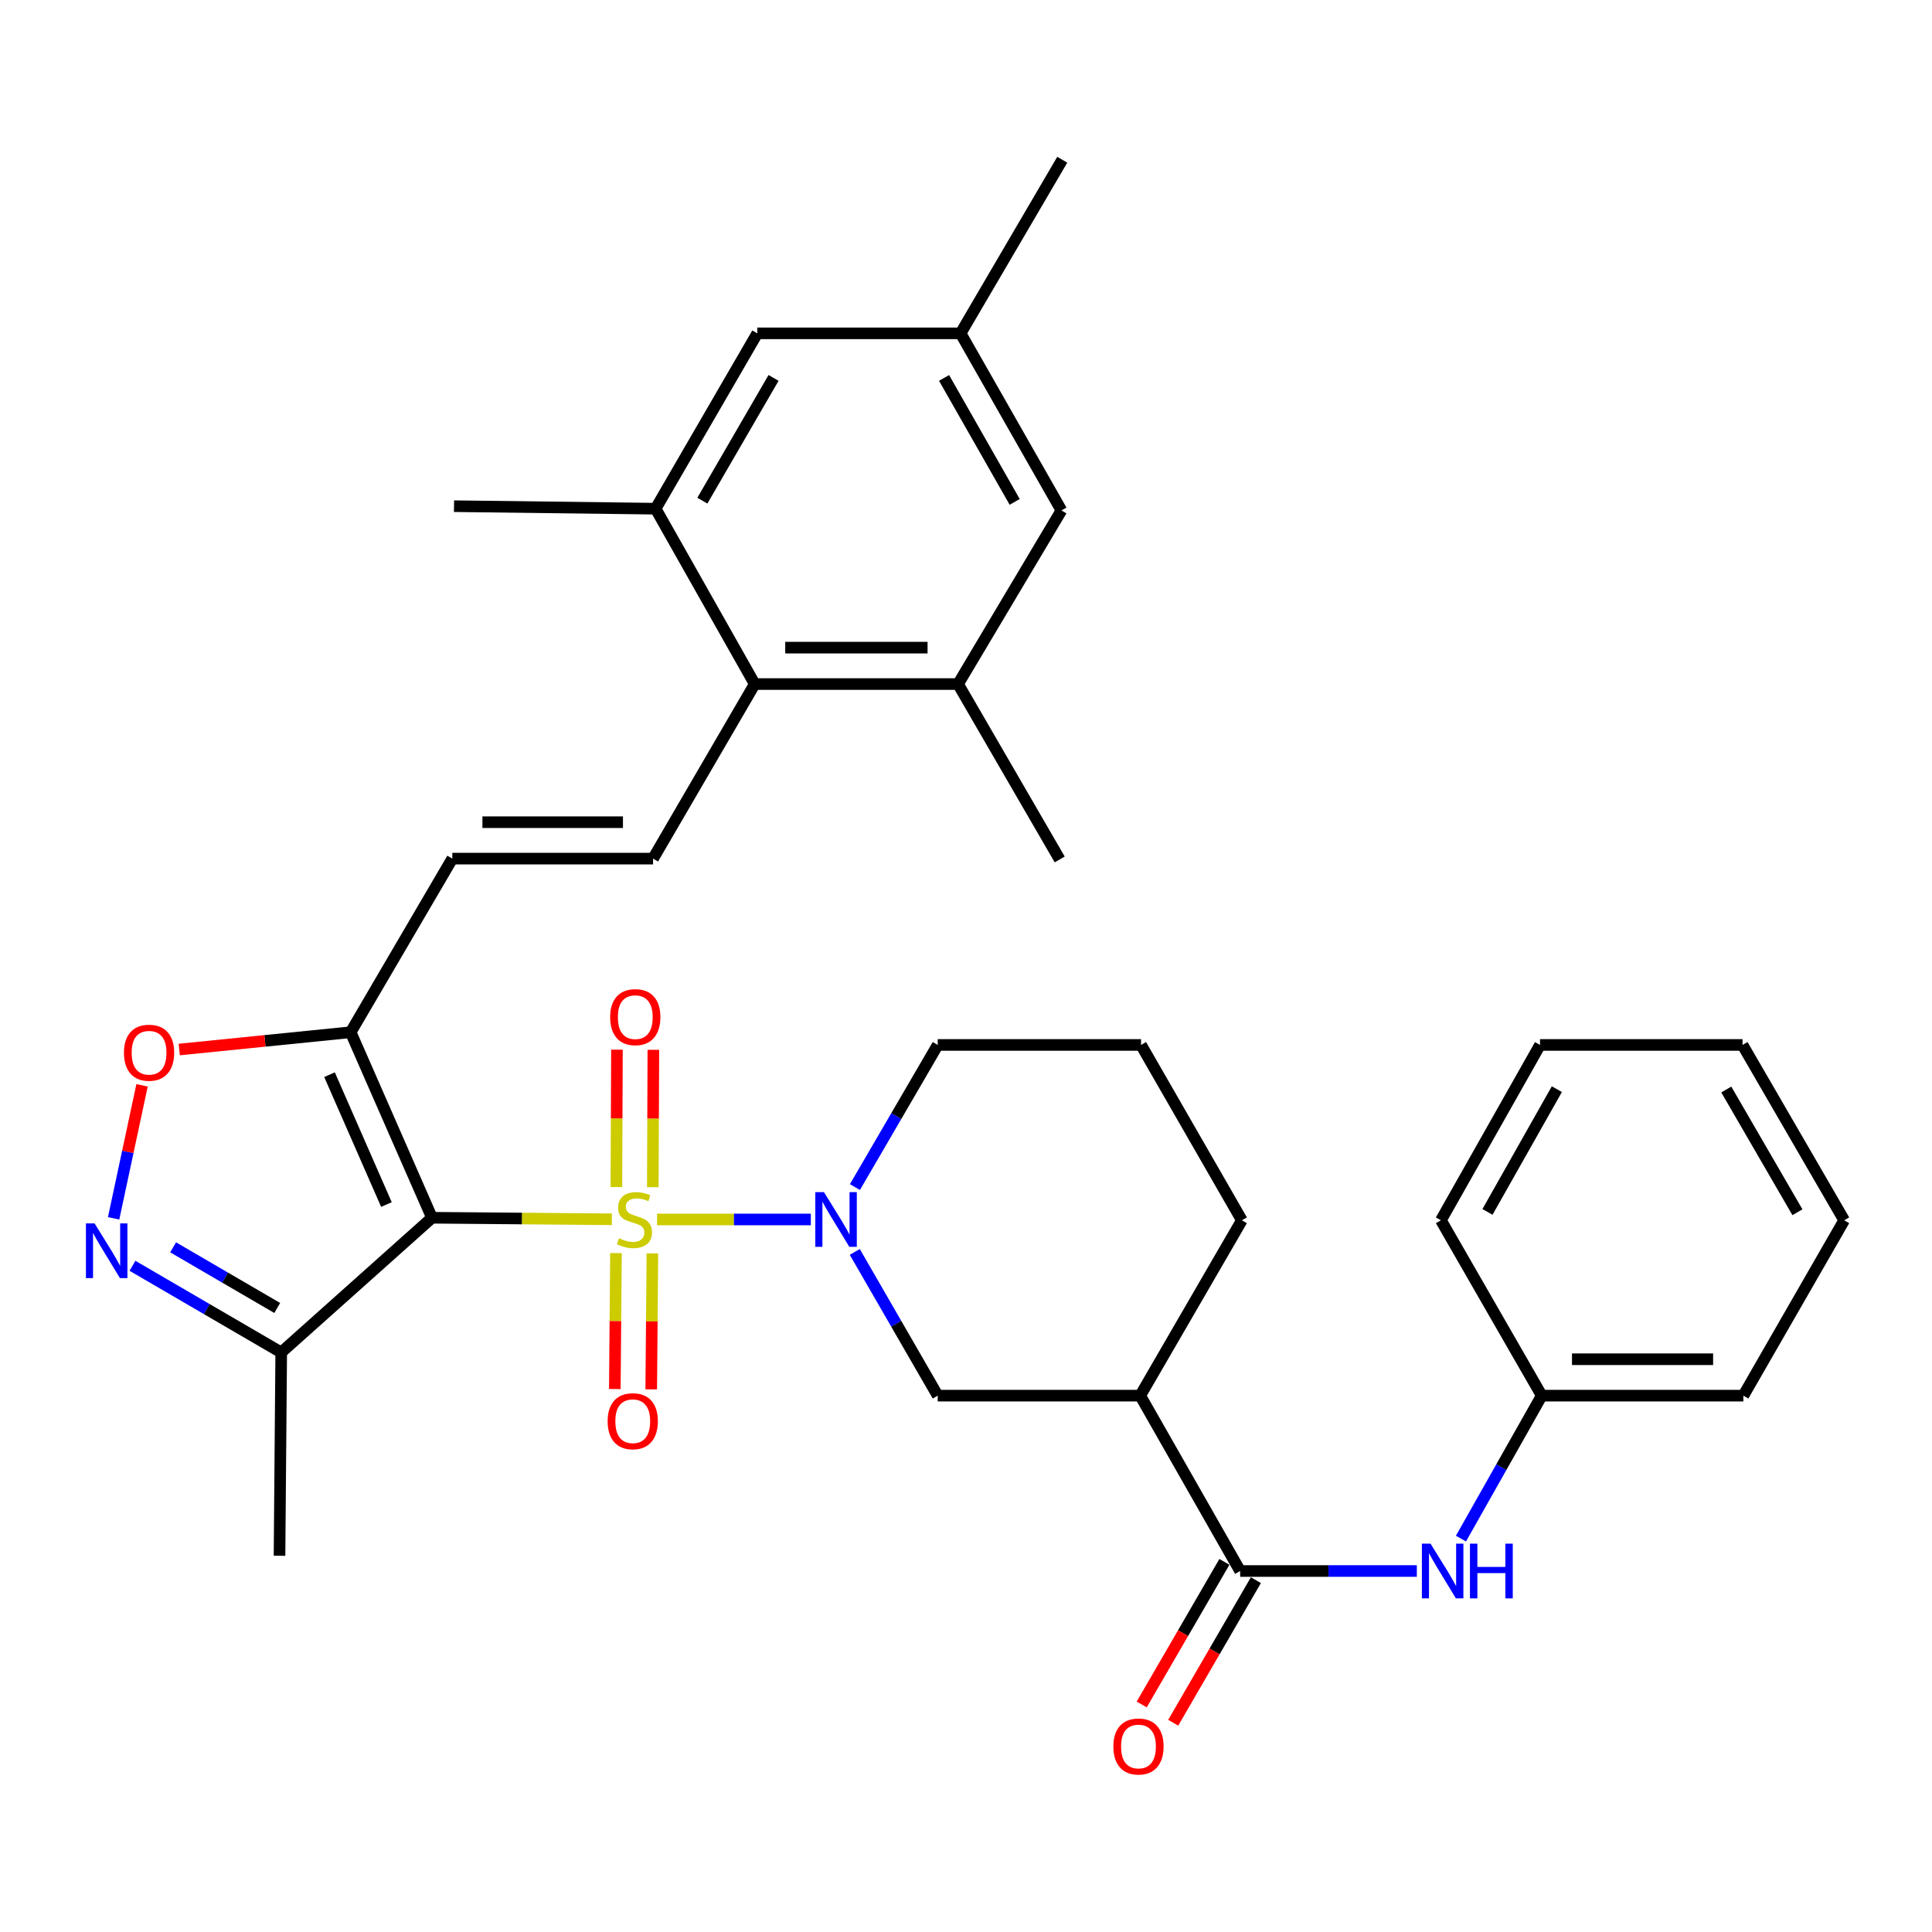 <?xml version='1.0' encoding='iso-8859-1'?>
<svg version='1.1' baseProfile='full'
              xmlns='http://www.w3.org/2000/svg'
                      xmlns:rdkit='http://www.rdkit.org/xml'
                      xmlns:xlink='http://www.w3.org/1999/xlink'
                  xml:space='preserve'
width='1000px' height='1000px' viewBox='0 0 1000 1000'>
<!-- END OF HEADER -->
<rect style='opacity:1.0;fill:#FFFFFF;stroke:none' width='1000' height='1000' x='0' y='0'> </rect>
<path class='bond-0' d='M 316.701,631.099 L 270.147,630.703' style='fill:none;fill-rule:evenodd;stroke:#CCCC00;stroke-width:6px;stroke-linecap:butt;stroke-linejoin:miter;stroke-opacity:1' />
<path class='bond-0' d='M 270.147,630.703 L 223.592,630.308' style='fill:none;fill-rule:evenodd;stroke:#000000;stroke-width:6px;stroke-linecap:butt;stroke-linejoin:miter;stroke-opacity:1' />
<path class='bond-1' d='M 340.09,631.198 L 379.887,631.198' style='fill:none;fill-rule:evenodd;stroke:#CCCC00;stroke-width:6px;stroke-linecap:butt;stroke-linejoin:miter;stroke-opacity:1' />
<path class='bond-1' d='M 379.887,631.198 L 419.684,631.198' style='fill:none;fill-rule:evenodd;stroke:#0000FF;stroke-width:6px;stroke-linecap:butt;stroke-linejoin:miter;stroke-opacity:1' />
<path class='bond-15' d='M 337.892,614.495 L 338.034,578.942' style='fill:none;fill-rule:evenodd;stroke:#CCCC00;stroke-width:6px;stroke-linecap:butt;stroke-linejoin:miter;stroke-opacity:1' />
<path class='bond-15' d='M 338.034,578.942 L 338.176,543.388' style='fill:none;fill-rule:evenodd;stroke:#FF0000;stroke-width:6px;stroke-linecap:butt;stroke-linejoin:miter;stroke-opacity:1' />
<path class='bond-15' d='M 319.045,614.42 L 319.187,578.867' style='fill:none;fill-rule:evenodd;stroke:#CCCC00;stroke-width:6px;stroke-linecap:butt;stroke-linejoin:miter;stroke-opacity:1' />
<path class='bond-15' d='M 319.187,578.867 L 319.329,543.313' style='fill:none;fill-rule:evenodd;stroke:#FF0000;stroke-width:6px;stroke-linecap:butt;stroke-linejoin:miter;stroke-opacity:1' />
<path class='bond-16' d='M 318.829,648.606 L 318.529,683.785' style='fill:none;fill-rule:evenodd;stroke:#CCCC00;stroke-width:6px;stroke-linecap:butt;stroke-linejoin:miter;stroke-opacity:1' />
<path class='bond-16' d='M 318.529,683.785 L 318.229,718.964' style='fill:none;fill-rule:evenodd;stroke:#FF0000;stroke-width:6px;stroke-linecap:butt;stroke-linejoin:miter;stroke-opacity:1' />
<path class='bond-16' d='M 337.676,648.767 L 337.376,683.946' style='fill:none;fill-rule:evenodd;stroke:#CCCC00;stroke-width:6px;stroke-linecap:butt;stroke-linejoin:miter;stroke-opacity:1' />
<path class='bond-16' d='M 337.376,683.946 L 337.075,719.125' style='fill:none;fill-rule:evenodd;stroke:#FF0000;stroke-width:6px;stroke-linecap:butt;stroke-linejoin:miter;stroke-opacity:1' />
<path class='bond-2' d='M 223.592,630.308 L 181.501,534.284' style='fill:none;fill-rule:evenodd;stroke:#000000;stroke-width:6px;stroke-linecap:butt;stroke-linejoin:miter;stroke-opacity:1' />
<path class='bond-2' d='M 200.017,623.471 L 170.554,556.253' style='fill:none;fill-rule:evenodd;stroke:#000000;stroke-width:6px;stroke-linecap:butt;stroke-linejoin:miter;stroke-opacity:1' />
<path class='bond-4' d='M 223.592,630.308 L 145.556,700.02' style='fill:none;fill-rule:evenodd;stroke:#000000;stroke-width:6px;stroke-linecap:butt;stroke-linejoin:miter;stroke-opacity:1' />
<path class='bond-11' d='M 442.431,647.99 L 463.897,685.188' style='fill:none;fill-rule:evenodd;stroke:#0000FF;stroke-width:6px;stroke-linecap:butt;stroke-linejoin:miter;stroke-opacity:1' />
<path class='bond-11' d='M 463.897,685.188 L 485.364,722.385' style='fill:none;fill-rule:evenodd;stroke:#000000;stroke-width:6px;stroke-linecap:butt;stroke-linejoin:miter;stroke-opacity:1' />
<path class='bond-21' d='M 442.511,614.424 L 463.938,577.642' style='fill:none;fill-rule:evenodd;stroke:#0000FF;stroke-width:6px;stroke-linecap:butt;stroke-linejoin:miter;stroke-opacity:1' />
<path class='bond-21' d='M 463.938,577.642 L 485.364,540.859' style='fill:none;fill-rule:evenodd;stroke:#000000;stroke-width:6px;stroke-linecap:butt;stroke-linejoin:miter;stroke-opacity:1' />
<path class='bond-6' d='M 181.501,534.284 L 137.138,538.757' style='fill:none;fill-rule:evenodd;stroke:#000000;stroke-width:6px;stroke-linecap:butt;stroke-linejoin:miter;stroke-opacity:1' />
<path class='bond-6' d='M 137.138,538.757 L 92.775,543.231' style='fill:none;fill-rule:evenodd;stroke:#FF0000;stroke-width:6px;stroke-linecap:butt;stroke-linejoin:miter;stroke-opacity:1' />
<path class='bond-10' d='M 181.501,534.284 L 234.115,444.416' style='fill:none;fill-rule:evenodd;stroke:#000000;stroke-width:6px;stroke-linecap:butt;stroke-linejoin:miter;stroke-opacity:1' />
<path class='bond-3' d='M 68.571,655.175 L 107.063,677.598' style='fill:none;fill-rule:evenodd;stroke:#0000FF;stroke-width:6px;stroke-linecap:butt;stroke-linejoin:miter;stroke-opacity:1' />
<path class='bond-3' d='M 107.063,677.598 L 145.556,700.02' style='fill:none;fill-rule:evenodd;stroke:#000000;stroke-width:6px;stroke-linecap:butt;stroke-linejoin:miter;stroke-opacity:1' />
<path class='bond-3' d='M 89.605,645.616 L 116.55,661.312' style='fill:none;fill-rule:evenodd;stroke:#0000FF;stroke-width:6px;stroke-linecap:butt;stroke-linejoin:miter;stroke-opacity:1' />
<path class='bond-3' d='M 116.55,661.312 L 143.495,677.008' style='fill:none;fill-rule:evenodd;stroke:#000000;stroke-width:6px;stroke-linecap:butt;stroke-linejoin:miter;stroke-opacity:1' />
<path class='bond-34' d='M 58.806,630.613 L 66.167,596.187' style='fill:none;fill-rule:evenodd;stroke:#0000FF;stroke-width:6px;stroke-linecap:butt;stroke-linejoin:miter;stroke-opacity:1' />
<path class='bond-34' d='M 66.167,596.187 L 73.528,561.76' style='fill:none;fill-rule:evenodd;stroke:#FF0000;stroke-width:6px;stroke-linecap:butt;stroke-linejoin:miter;stroke-opacity:1' />
<path class='bond-24' d='M 145.556,700.02 L 144.677,805.259' style='fill:none;fill-rule:evenodd;stroke:#000000;stroke-width:6px;stroke-linecap:butt;stroke-linejoin:miter;stroke-opacity:1' />
<path class='bond-5' d='M 641.898,813.154 L 590.174,722.385' style='fill:none;fill-rule:evenodd;stroke:#000000;stroke-width:6px;stroke-linecap:butt;stroke-linejoin:miter;stroke-opacity:1' />
<path class='bond-14' d='M 641.898,813.154 L 687.622,813.154' style='fill:none;fill-rule:evenodd;stroke:#000000;stroke-width:6px;stroke-linecap:butt;stroke-linejoin:miter;stroke-opacity:1' />
<path class='bond-14' d='M 687.622,813.154 L 733.347,813.154' style='fill:none;fill-rule:evenodd;stroke:#0000FF;stroke-width:6px;stroke-linecap:butt;stroke-linejoin:miter;stroke-opacity:1' />
<path class='bond-19' d='M 633.746,808.426 L 612.346,845.329' style='fill:none;fill-rule:evenodd;stroke:#000000;stroke-width:6px;stroke-linecap:butt;stroke-linejoin:miter;stroke-opacity:1' />
<path class='bond-19' d='M 612.346,845.329 L 590.946,882.231' style='fill:none;fill-rule:evenodd;stroke:#FF0000;stroke-width:6px;stroke-linecap:butt;stroke-linejoin:miter;stroke-opacity:1' />
<path class='bond-19' d='M 650.05,817.881 L 628.65,854.783' style='fill:none;fill-rule:evenodd;stroke:#000000;stroke-width:6px;stroke-linecap:butt;stroke-linejoin:miter;stroke-opacity:1' />
<path class='bond-19' d='M 628.65,854.783 L 607.25,891.686' style='fill:none;fill-rule:evenodd;stroke:#FF0000;stroke-width:6px;stroke-linecap:butt;stroke-linejoin:miter;stroke-opacity:1' />
<path class='bond-7' d='M 590.174,722.385 L 485.364,722.385' style='fill:none;fill-rule:evenodd;stroke:#000000;stroke-width:6px;stroke-linecap:butt;stroke-linejoin:miter;stroke-opacity:1' />
<path class='bond-35' d='M 590.174,722.385 L 642.788,631.617' style='fill:none;fill-rule:evenodd;stroke:#000000;stroke-width:6px;stroke-linecap:butt;stroke-linejoin:miter;stroke-opacity:1' />
<path class='bond-8' d='M 338.024,444.416 L 234.115,444.416' style='fill:none;fill-rule:evenodd;stroke:#000000;stroke-width:6px;stroke-linecap:butt;stroke-linejoin:miter;stroke-opacity:1' />
<path class='bond-8' d='M 322.438,425.569 L 249.702,425.569' style='fill:none;fill-rule:evenodd;stroke:#000000;stroke-width:6px;stroke-linecap:butt;stroke-linejoin:miter;stroke-opacity:1' />
<path class='bond-9' d='M 338.024,444.416 L 390.649,354.066' style='fill:none;fill-rule:evenodd;stroke:#000000;stroke-width:6px;stroke-linecap:butt;stroke-linejoin:miter;stroke-opacity:1' />
<path class='bond-12' d='M 390.649,354.066 L 495.887,354.066' style='fill:none;fill-rule:evenodd;stroke:#000000;stroke-width:6px;stroke-linecap:butt;stroke-linejoin:miter;stroke-opacity:1' />
<path class='bond-12' d='M 406.434,335.219 L 480.101,335.219' style='fill:none;fill-rule:evenodd;stroke:#000000;stroke-width:6px;stroke-linecap:butt;stroke-linejoin:miter;stroke-opacity:1' />
<path class='bond-13' d='M 390.649,354.066 L 339.343,263.298' style='fill:none;fill-rule:evenodd;stroke:#000000;stroke-width:6px;stroke-linecap:butt;stroke-linejoin:miter;stroke-opacity:1' />
<path class='bond-18' d='M 495.887,354.066 L 549.402,264.198' style='fill:none;fill-rule:evenodd;stroke:#000000;stroke-width:6px;stroke-linecap:butt;stroke-linejoin:miter;stroke-opacity:1' />
<path class='bond-26' d='M 495.887,354.066 L 548.501,444.845' style='fill:none;fill-rule:evenodd;stroke:#000000;stroke-width:6px;stroke-linecap:butt;stroke-linejoin:miter;stroke-opacity:1' />
<path class='bond-17' d='M 339.343,263.298 L 391.978,172.54' style='fill:none;fill-rule:evenodd;stroke:#000000;stroke-width:6px;stroke-linecap:butt;stroke-linejoin:miter;stroke-opacity:1' />
<path class='bond-17' d='M 363.542,259.139 L 400.387,195.609' style='fill:none;fill-rule:evenodd;stroke:#000000;stroke-width:6px;stroke-linecap:butt;stroke-linejoin:miter;stroke-opacity:1' />
<path class='bond-25' d='M 339.343,263.298 L 234.995,261.999' style='fill:none;fill-rule:evenodd;stroke:#000000;stroke-width:6px;stroke-linecap:butt;stroke-linejoin:miter;stroke-opacity:1' />
<path class='bond-22' d='M 756.182,796.387 L 777.092,759.386' style='fill:none;fill-rule:evenodd;stroke:#0000FF;stroke-width:6px;stroke-linecap:butt;stroke-linejoin:miter;stroke-opacity:1' />
<path class='bond-22' d='M 777.092,759.386 L 798.002,722.385' style='fill:none;fill-rule:evenodd;stroke:#000000;stroke-width:6px;stroke-linecap:butt;stroke-linejoin:miter;stroke-opacity:1' />
<path class='bond-20' d='M 391.978,172.54 L 497.196,172.54' style='fill:none;fill-rule:evenodd;stroke:#000000;stroke-width:6px;stroke-linecap:butt;stroke-linejoin:miter;stroke-opacity:1' />
<path class='bond-36' d='M 549.402,264.198 L 497.196,172.54' style='fill:none;fill-rule:evenodd;stroke:#000000;stroke-width:6px;stroke-linecap:butt;stroke-linejoin:miter;stroke-opacity:1' />
<path class='bond-36' d='M 525.194,259.777 L 488.65,195.616' style='fill:none;fill-rule:evenodd;stroke:#000000;stroke-width:6px;stroke-linecap:butt;stroke-linejoin:miter;stroke-opacity:1' />
<path class='bond-28' d='M 497.196,172.54 L 549.82,82.682' style='fill:none;fill-rule:evenodd;stroke:#000000;stroke-width:6px;stroke-linecap:butt;stroke-linejoin:miter;stroke-opacity:1' />
<path class='bond-27' d='M 485.364,540.859 L 590.603,540.859' style='fill:none;fill-rule:evenodd;stroke:#000000;stroke-width:6px;stroke-linecap:butt;stroke-linejoin:miter;stroke-opacity:1' />
<path class='bond-29' d='M 798.002,722.385 L 902.361,722.385' style='fill:none;fill-rule:evenodd;stroke:#000000;stroke-width:6px;stroke-linecap:butt;stroke-linejoin:miter;stroke-opacity:1' />
<path class='bond-29' d='M 813.656,703.538 L 886.707,703.538' style='fill:none;fill-rule:evenodd;stroke:#000000;stroke-width:6px;stroke-linecap:butt;stroke-linejoin:miter;stroke-opacity:1' />
<path class='bond-30' d='M 798.002,722.385 L 745.817,631.617' style='fill:none;fill-rule:evenodd;stroke:#000000;stroke-width:6px;stroke-linecap:butt;stroke-linejoin:miter;stroke-opacity:1' />
<path class='bond-23' d='M 642.788,631.617 L 590.603,540.859' style='fill:none;fill-rule:evenodd;stroke:#000000;stroke-width:6px;stroke-linecap:butt;stroke-linejoin:miter;stroke-opacity:1' />
<path class='bond-31' d='M 902.361,722.385 L 954.545,631.617' style='fill:none;fill-rule:evenodd;stroke:#000000;stroke-width:6px;stroke-linecap:butt;stroke-linejoin:miter;stroke-opacity:1' />
<path class='bond-32' d='M 745.817,631.617 L 797.112,540.859' style='fill:none;fill-rule:evenodd;stroke:#000000;stroke-width:6px;stroke-linecap:butt;stroke-linejoin:miter;stroke-opacity:1' />
<path class='bond-32' d='M 769.919,627.276 L 805.825,563.746' style='fill:none;fill-rule:evenodd;stroke:#000000;stroke-width:6px;stroke-linecap:butt;stroke-linejoin:miter;stroke-opacity:1' />
<path class='bond-37' d='M 954.545,631.617 L 901.931,540.859' style='fill:none;fill-rule:evenodd;stroke:#000000;stroke-width:6px;stroke-linecap:butt;stroke-linejoin:miter;stroke-opacity:1' />
<path class='bond-37' d='M 930.348,627.456 L 893.518,563.925' style='fill:none;fill-rule:evenodd;stroke:#000000;stroke-width:6px;stroke-linecap:butt;stroke-linejoin:miter;stroke-opacity:1' />
<path class='bond-33' d='M 797.112,540.859 L 901.931,540.859' style='fill:none;fill-rule:evenodd;stroke:#000000;stroke-width:6px;stroke-linecap:butt;stroke-linejoin:miter;stroke-opacity:1' />
<path  class='atom-0' d='M 320.402 640.918
Q 320.722 641.038, 322.042 641.598
Q 323.362 642.158, 324.802 642.518
Q 326.282 642.838, 327.722 642.838
Q 330.402 642.838, 331.962 641.558
Q 333.522 640.238, 333.522 637.958
Q 333.522 636.398, 332.722 635.438
Q 331.962 634.478, 330.762 633.958
Q 329.562 633.438, 327.562 632.838
Q 325.042 632.078, 323.522 631.358
Q 322.042 630.638, 320.962 629.118
Q 319.922 627.598, 319.922 625.038
Q 319.922 621.478, 322.322 619.278
Q 324.762 617.078, 329.562 617.078
Q 332.842 617.078, 336.562 618.638
L 335.642 621.718
Q 332.242 620.318, 329.682 620.318
Q 326.922 620.318, 325.402 621.478
Q 323.882 622.598, 323.922 624.558
Q 323.922 626.078, 324.682 626.998
Q 325.482 627.918, 326.602 628.438
Q 327.762 628.958, 329.682 629.558
Q 332.242 630.358, 333.762 631.158
Q 335.282 631.958, 336.362 633.598
Q 337.482 635.198, 337.482 637.958
Q 337.482 641.878, 334.842 643.998
Q 332.242 646.078, 327.882 646.078
Q 325.362 646.078, 323.442 645.518
Q 321.562 644.998, 319.322 644.078
L 320.402 640.918
' fill='#CCCC00'/>
<path  class='atom-2' d='M 426.48 617.038
L 435.76 632.038
Q 436.68 633.518, 438.16 636.198
Q 439.64 638.878, 439.72 639.038
L 439.72 617.038
L 443.48 617.038
L 443.48 645.358
L 439.6 645.358
L 429.64 628.958
Q 428.48 627.038, 427.24 624.838
Q 426.04 622.638, 425.68 621.958
L 425.68 645.358
L 422 645.358
L 422 617.038
L 426.48 617.038
' fill='#0000FF'/>
<path  class='atom-4' d='M 48.957 633.236
L 58.237 648.236
Q 59.157 649.716, 60.637 652.396
Q 62.117 655.076, 62.197 655.236
L 62.197 633.236
L 65.957 633.236
L 65.957 661.556
L 62.077 661.556
L 52.117 645.156
Q 50.957 643.236, 49.717 641.036
Q 48.517 638.836, 48.157 638.156
L 48.157 661.556
L 44.477 661.556
L 44.477 633.236
L 48.957 633.236
' fill='#0000FF'/>
<path  class='atom-7' d='M 64.153 544.886
Q 64.153 538.086, 67.513 534.286
Q 70.873 530.486, 77.153 530.486
Q 83.433 530.486, 86.793 534.286
Q 90.153 538.086, 90.153 544.886
Q 90.153 551.766, 86.753 555.686
Q 83.353 559.566, 77.153 559.566
Q 70.913 559.566, 67.513 555.686
Q 64.153 551.806, 64.153 544.886
M 77.153 556.366
Q 81.473 556.366, 83.793 553.486
Q 86.153 550.566, 86.153 544.886
Q 86.153 539.326, 83.793 536.526
Q 81.473 533.686, 77.153 533.686
Q 72.833 533.686, 70.473 536.486
Q 68.153 539.286, 68.153 544.886
Q 68.153 550.606, 70.473 553.486
Q 72.833 556.366, 77.153 556.366
' fill='#FF0000'/>
<path  class='atom-15' d='M 740.447 798.994
L 749.727 813.994
Q 750.647 815.474, 752.127 818.154
Q 753.607 820.834, 753.687 820.994
L 753.687 798.994
L 757.447 798.994
L 757.447 827.314
L 753.567 827.314
L 743.607 810.914
Q 742.447 808.994, 741.207 806.794
Q 740.007 804.594, 739.647 803.914
L 739.647 827.314
L 735.967 827.314
L 735.967 798.994
L 740.447 798.994
' fill='#0000FF'/>
<path  class='atom-15' d='M 760.847 798.994
L 764.687 798.994
L 764.687 811.034
L 779.167 811.034
L 779.167 798.994
L 783.007 798.994
L 783.007 827.314
L 779.167 827.314
L 779.167 814.234
L 764.687 814.234
L 764.687 827.314
L 760.847 827.314
L 760.847 798.994
' fill='#0000FF'/>
<path  class='atom-16' d='M 315.821 526.469
Q 315.821 519.669, 319.181 515.869
Q 322.541 512.069, 328.821 512.069
Q 335.101 512.069, 338.461 515.869
Q 341.821 519.669, 341.821 526.469
Q 341.821 533.349, 338.421 537.269
Q 335.021 541.149, 328.821 541.149
Q 322.581 541.149, 319.181 537.269
Q 315.821 533.389, 315.821 526.469
M 328.821 537.949
Q 333.141 537.949, 335.461 535.069
Q 337.821 532.149, 337.821 526.469
Q 337.821 520.909, 335.461 518.109
Q 333.141 515.269, 328.821 515.269
Q 324.501 515.269, 322.141 518.069
Q 319.821 520.869, 319.821 526.469
Q 319.821 532.189, 322.141 535.069
Q 324.501 537.949, 328.821 537.949
' fill='#FF0000'/>
<path  class='atom-17' d='M 314.512 735.616
Q 314.512 728.816, 317.872 725.016
Q 321.232 721.216, 327.512 721.216
Q 333.792 721.216, 337.152 725.016
Q 340.512 728.816, 340.512 735.616
Q 340.512 742.496, 337.112 746.416
Q 333.712 750.296, 327.512 750.296
Q 321.272 750.296, 317.872 746.416
Q 314.512 742.536, 314.512 735.616
M 327.512 747.096
Q 331.832 747.096, 334.152 744.216
Q 336.512 741.296, 336.512 735.616
Q 336.512 730.056, 334.152 727.256
Q 331.832 724.416, 327.512 724.416
Q 323.192 724.416, 320.832 727.216
Q 318.512 730.016, 318.512 735.616
Q 318.512 741.336, 320.832 744.216
Q 323.192 747.096, 327.512 747.096
' fill='#FF0000'/>
<path  class='atom-20' d='M 576.273 903.981
Q 576.273 897.181, 579.633 893.381
Q 582.993 889.581, 589.273 889.581
Q 595.553 889.581, 598.913 893.381
Q 602.273 897.181, 602.273 903.981
Q 602.273 910.861, 598.873 914.781
Q 595.473 918.661, 589.273 918.661
Q 583.033 918.661, 579.633 914.781
Q 576.273 910.901, 576.273 903.981
M 589.273 915.461
Q 593.593 915.461, 595.913 912.581
Q 598.273 909.661, 598.273 903.981
Q 598.273 898.421, 595.913 895.621
Q 593.593 892.781, 589.273 892.781
Q 584.953 892.781, 582.593 895.581
Q 580.273 898.381, 580.273 903.981
Q 580.273 909.701, 582.593 912.581
Q 584.953 915.461, 589.273 915.461
' fill='#FF0000'/>
</svg>
